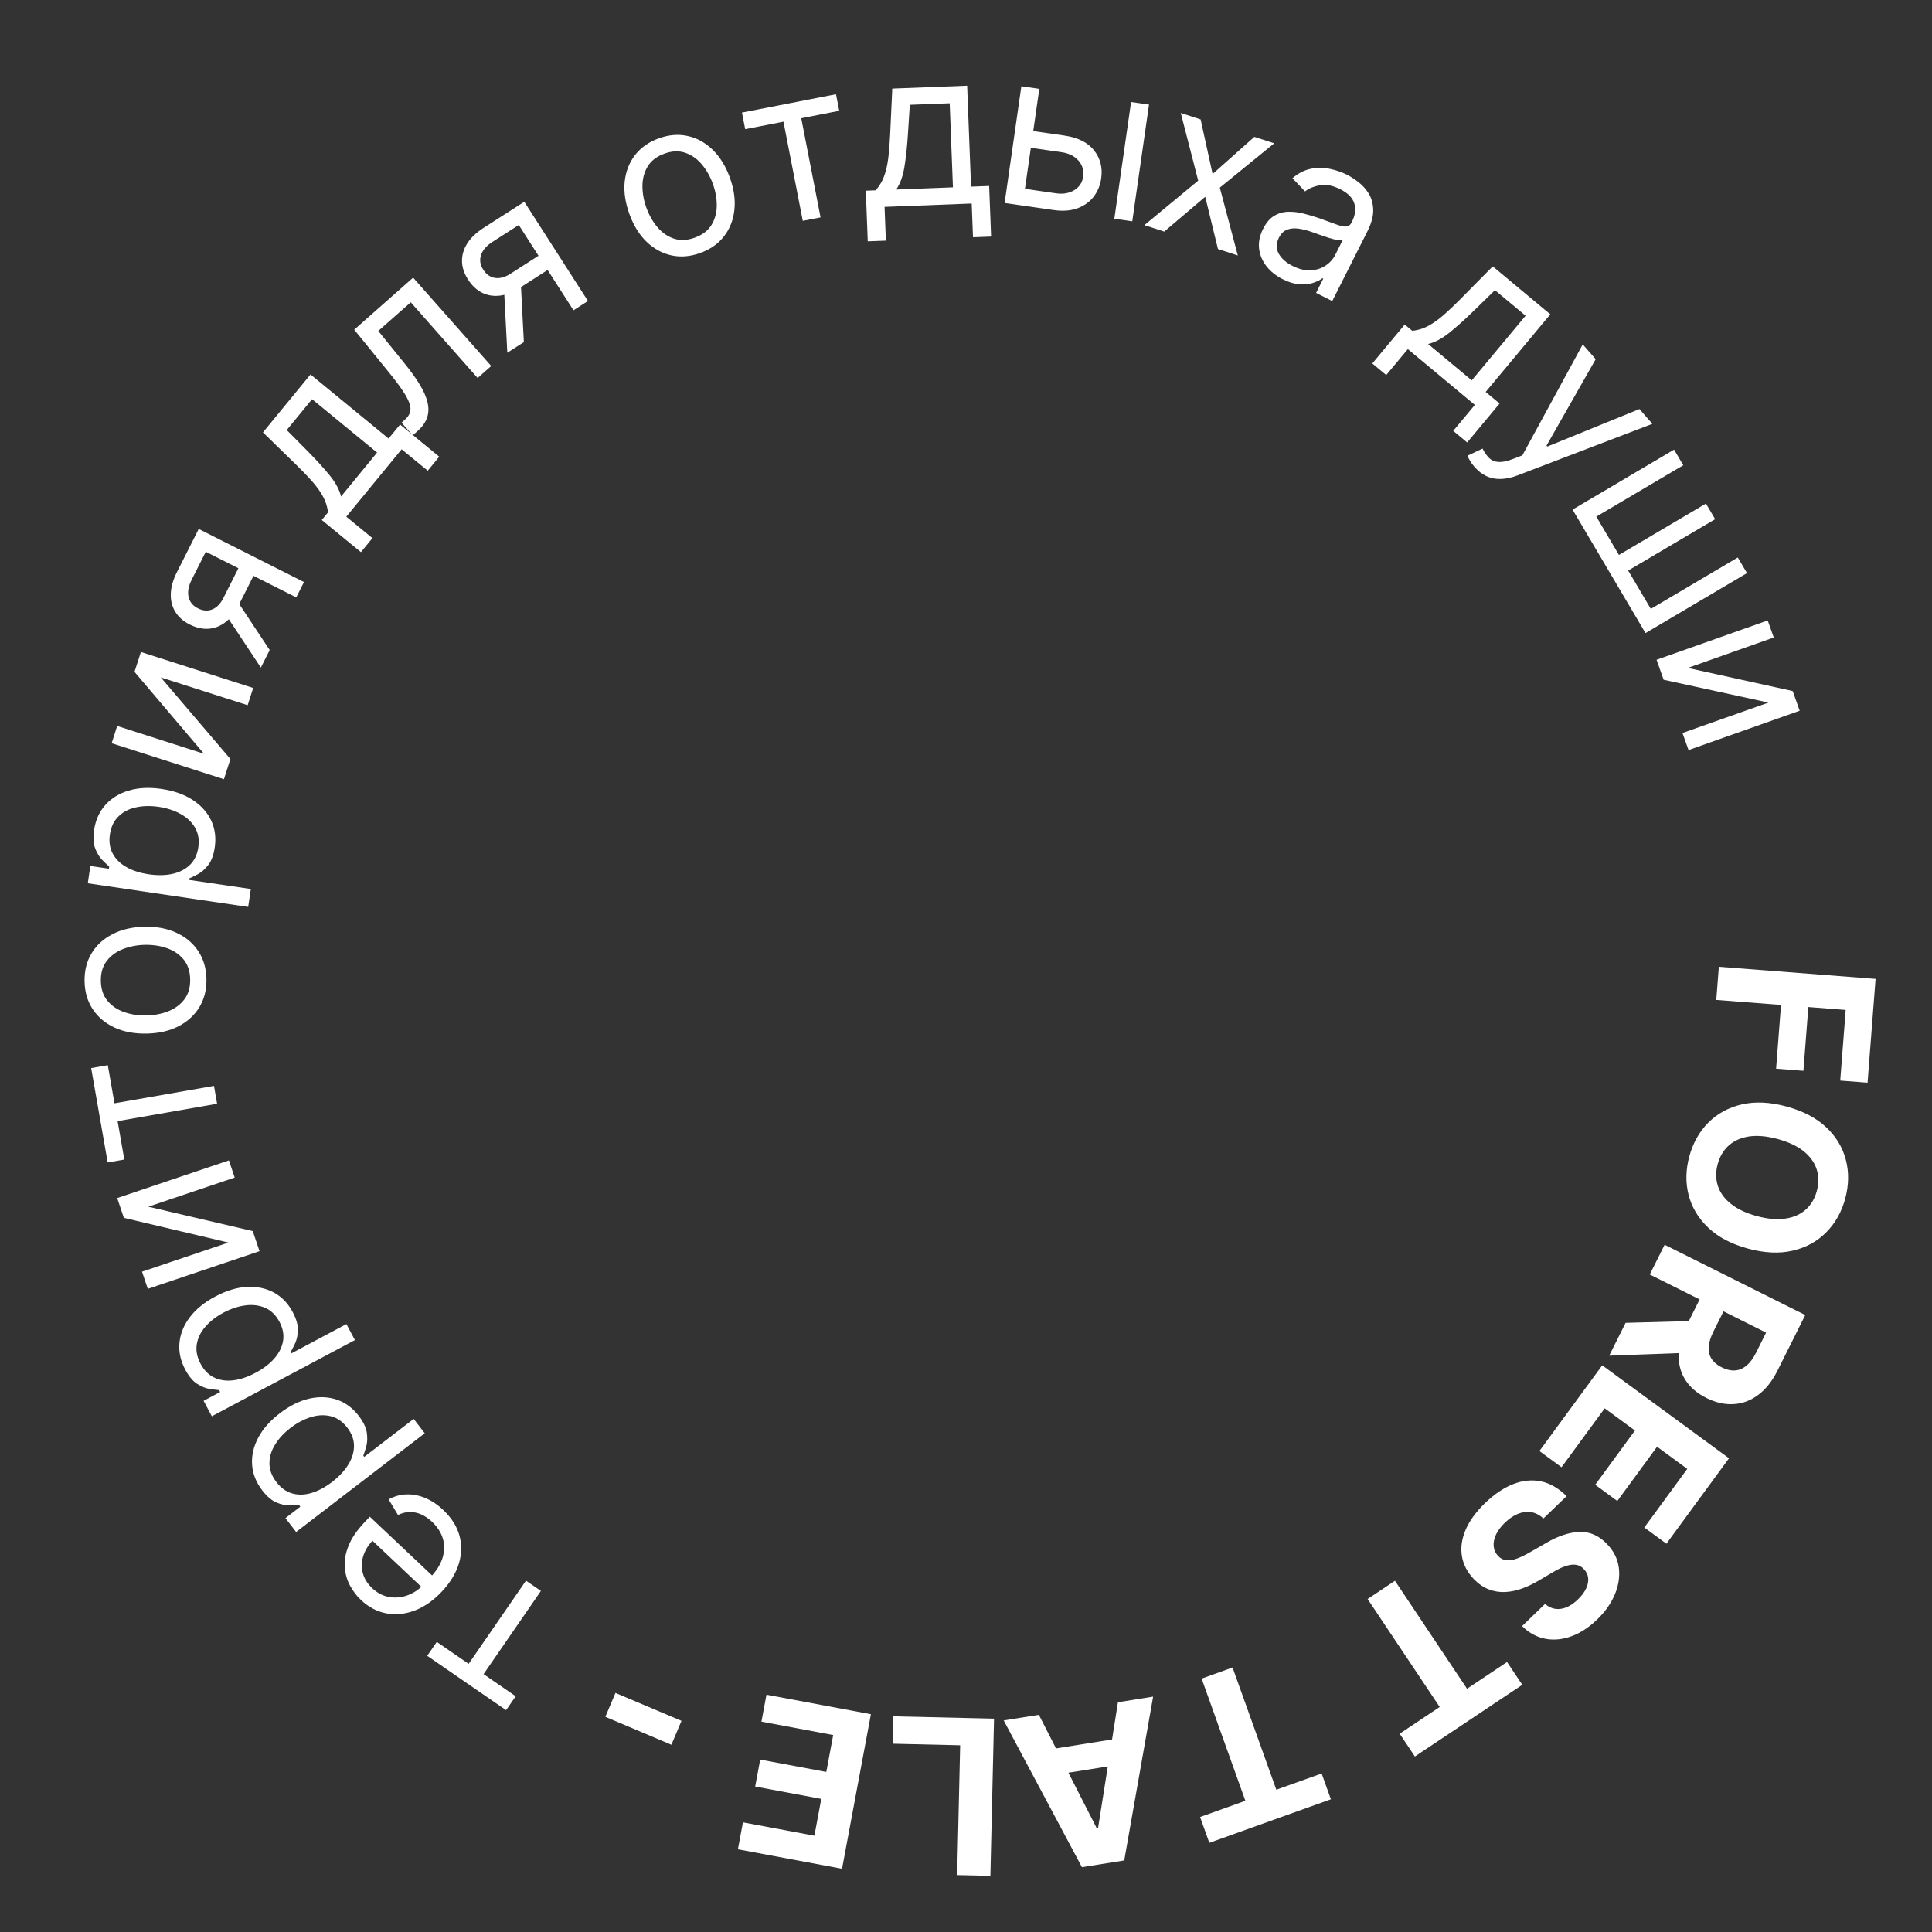<?xml version="1.0" encoding="UTF-8"?> <svg xmlns="http://www.w3.org/2000/svg" width="143" height="143" viewBox="0 0 143 143" fill="none"><rect x="0" y="0" width="143" height="143" fill="#333333" stroke="none"/> <path d="M127.223 71.557L138.824 72.454L138.23 80.136L136.208 79.98L136.612 74.751L133.848 74.537L133.483 79.256L131.461 79.1L131.825 74.381L127.033 74.01L127.223 71.557Z" fill="white"></path> <path d="M129.381 92.417C128.156 92.085 127.177 91.57 126.444 90.873C125.71 90.18 125.224 89.373 124.986 88.453C124.752 87.538 124.769 86.585 125.037 85.594C125.308 84.596 125.777 83.762 126.445 83.091C127.114 82.421 127.94 81.972 128.924 81.744C129.908 81.516 131.01 81.568 132.231 81.899C133.456 82.231 134.436 82.743 135.17 83.437C135.904 84.13 136.389 84.934 136.624 85.85C136.862 86.766 136.846 87.723 136.575 88.721C136.307 89.712 135.839 90.543 135.17 91.213C134.505 91.888 133.68 92.34 132.696 92.568C131.711 92.799 130.606 92.749 129.381 92.417ZM130.033 90.01C130.827 90.225 131.528 90.287 132.137 90.197C132.745 90.111 133.248 89.892 133.646 89.54C134.043 89.189 134.32 88.726 134.475 88.152C134.631 87.578 134.626 87.039 134.46 86.535C134.294 86.031 133.971 85.586 133.491 85.201C133.01 84.819 132.372 84.521 131.579 84.306C130.786 84.091 130.085 84.027 129.477 84.113C128.868 84.203 128.364 84.424 127.967 84.775C127.57 85.127 127.293 85.59 127.137 86.164C126.982 86.738 126.987 87.277 127.153 87.781C127.318 88.285 127.642 88.728 128.123 89.109C128.603 89.494 129.24 89.794 130.033 90.01Z" fill="white"></path> <path d="M123.21 92.133L133.619 97.335L131.567 101.442C131.174 102.228 130.698 102.828 130.139 103.243C129.582 103.664 128.975 103.892 128.318 103.927C127.662 103.968 126.99 103.817 126.303 103.473C125.611 103.128 125.091 102.681 124.742 102.134C124.396 101.589 124.233 100.967 124.251 100.269C124.268 99.575 124.476 98.828 124.876 98.028L126.25 95.278L128.018 96.162L126.822 98.556C126.612 98.976 126.496 99.354 126.472 99.689C126.448 100.025 126.518 100.318 126.68 100.569C126.841 100.823 127.093 101.035 127.435 101.206C127.781 101.379 128.107 101.455 128.414 101.435C128.719 101.418 129.002 101.299 129.265 101.079C129.529 100.864 129.767 100.544 129.979 100.121L130.72 98.636L122.11 94.334L123.21 92.133ZM125.138 100.122L119.108 100.342L120.322 97.912L126.324 97.748L125.138 100.122Z" fill="white"></path> <path d="M118.591 101.057L127.976 107.936L123.341 114.26L121.705 113.061L124.886 108.722L122.65 107.082L119.707 111.097L118.071 109.897L121.014 105.883L118.773 104.241L115.578 108.599L113.942 107.399L118.591 101.057Z" fill="white"></path> <path d="M114.357 118.718C114.708 119.017 115.096 119.138 115.52 119.081C115.944 119.025 116.369 118.791 116.794 118.381C117.084 118.102 117.288 117.826 117.408 117.552C117.531 117.281 117.577 117.024 117.547 116.779C117.514 116.538 117.41 116.327 117.237 116.147C117.098 115.992 116.94 115.891 116.764 115.845C116.586 115.801 116.395 115.798 116.194 115.834C115.995 115.874 115.786 115.941 115.567 116.036C115.351 116.134 115.132 116.251 114.91 116.386L113.984 116.932C113.54 117.202 113.099 117.416 112.662 117.575C112.225 117.733 111.799 117.82 111.384 117.837C110.968 117.853 110.569 117.786 110.186 117.634C109.8 117.485 109.438 117.237 109.098 116.891C108.607 116.376 108.309 115.805 108.205 115.179C108.101 114.558 108.192 113.91 108.478 113.235C108.763 112.565 109.247 111.902 109.928 111.244C110.604 110.592 111.293 110.128 111.995 109.851C112.694 109.577 113.379 109.508 114.052 109.644C114.725 109.784 115.358 110.149 115.953 110.739L114.239 112.391C113.949 112.129 113.643 111.972 113.319 111.921C112.996 111.875 112.669 111.92 112.337 112.055C112.004 112.197 111.686 112.415 111.38 112.709C111.08 112.998 110.862 113.293 110.725 113.593C110.586 113.896 110.53 114.185 110.557 114.458C110.584 114.732 110.695 114.97 110.89 115.172C111.071 115.36 111.279 115.464 111.515 115.484C111.747 115.507 112.013 115.461 112.313 115.346C112.61 115.234 112.946 115.067 113.323 114.846L114.456 114.196C115.327 113.686 116.144 113.417 116.905 113.388C117.667 113.359 118.344 113.655 118.938 114.277C119.43 114.782 119.723 115.355 119.815 115.997C119.905 116.641 119.813 117.301 119.538 117.977C119.263 118.652 118.821 119.284 118.21 119.873C117.588 120.473 116.943 120.89 116.274 121.124C115.603 121.361 114.955 121.415 114.331 121.286C113.706 121.156 113.149 120.846 112.66 120.355L114.357 118.718Z" fill="white"></path> <path d="M111.547 123.017L112.673 124.704L104.725 130.01L103.599 128.323L106.562 126.345L101.227 118.354L103.25 117.004L108.584 124.995L111.547 123.017Z" fill="white"></path> <path d="M97.823 131.268L98.507 133.177L89.51 136.4L88.826 134.49L92.179 133.289L88.94 124.244L91.229 123.424L94.469 132.469L97.823 131.268Z" fill="white"></path> <path d="M82.746 125.995L85.35 125.58L83.212 137.703L80.081 138.202L74.29 127.341L76.894 126.926L81.184 135.334L81.273 135.32L82.746 125.995ZM83.628 130.486L77.478 131.465L77.177 129.568L83.326 128.589L83.628 130.486Z" fill="white"></path> <path d="M73.575 127.209L73.305 138.842L70.846 138.785L71.068 129.18L66.081 129.064L66.128 127.037L73.575 127.209Z" fill="white"></path> <path d="M64.461 126.88L62.325 138.318L54.617 136.879L54.989 134.885L60.279 135.873L60.788 133.147L55.895 132.233L56.267 130.239L61.16 131.153L61.67 128.422L56.359 127.43L56.731 125.436L64.461 126.88Z" fill="white"></path> <path d="M44.806 127.073L45.554 125.305L50.442 127.372L49.694 129.141L44.806 127.073Z" fill="white"></path> <path d="M38.169 125.551L37.46 126.58L31.621 122.557L32.33 121.528L34.688 123.152L38.931 116.995L40.035 117.756L35.792 123.913L38.169 125.551Z" fill="white"></path> <path d="M32.808 111.764C33.419 112.341 33.82 112.974 34.009 113.663C34.192 114.351 34.174 115.053 33.953 115.766C33.727 116.48 33.308 117.162 32.694 117.813C32.081 118.463 31.422 118.924 30.717 119.197C30.007 119.469 29.307 119.543 28.617 119.418C27.922 119.294 27.288 118.961 26.715 118.421C26.384 118.109 26.11 117.745 25.892 117.331C25.673 116.917 25.549 116.461 25.518 115.963C25.485 115.469 25.581 114.945 25.806 114.391C26.031 113.838 26.423 113.266 26.982 112.673L27.372 112.26L32.265 116.877L31.47 117.72L27.568 114.039C27.23 114.397 27.001 114.784 26.879 115.2C26.754 115.614 26.746 116.025 26.854 116.435C26.96 116.842 27.189 117.212 27.542 117.544C27.93 117.911 28.357 118.132 28.823 118.207C29.284 118.282 29.734 118.238 30.174 118.075C30.614 117.912 30.999 117.656 31.329 117.306L31.859 116.744C32.312 116.264 32.612 115.78 32.762 115.291C32.906 114.801 32.911 114.33 32.777 113.875C32.64 113.424 32.375 113.012 31.981 112.64C31.725 112.399 31.46 112.216 31.186 112.093C30.906 111.97 30.622 111.91 30.332 111.913C30.04 111.918 29.749 111.992 29.459 112.135L28.766 110.981C29.166 110.755 29.598 110.632 30.061 110.61C30.522 110.591 30.988 110.677 31.459 110.867C31.929 111.06 32.378 111.359 32.808 111.764Z" fill="white"></path> <path d="M31.438 106.087L21.917 113.392L21.129 112.364L22.229 111.52L22.132 111.394C21.951 111.408 21.715 111.417 21.423 111.422C21.125 111.426 20.802 111.354 20.454 111.205C20.101 111.056 19.752 110.756 19.406 110.305C18.959 109.722 18.71 109.096 18.66 108.428C18.611 107.76 18.758 107.095 19.101 106.436C19.445 105.776 19.98 105.167 20.707 104.609C21.441 104.046 22.172 103.683 22.901 103.52C23.628 103.359 24.308 103.386 24.941 103.602C25.571 103.82 26.108 104.218 26.551 104.795C26.892 105.24 27.091 105.652 27.149 106.033C27.204 106.416 27.193 106.752 27.114 107.041C27.032 107.333 26.958 107.566 26.892 107.741L26.961 107.832L30.622 105.023L31.438 106.087ZM24.577 109.69C25.1 109.288 25.502 108.858 25.784 108.398C26.064 107.94 26.203 107.478 26.202 107.01C26.199 106.545 26.033 106.099 25.706 105.672C25.364 105.228 24.962 104.946 24.5 104.829C24.032 104.71 23.54 104.729 23.025 104.886C22.505 105.041 21.998 105.308 21.506 105.687C21.019 106.06 20.638 106.472 20.362 106.922C20.081 107.371 19.942 107.834 19.944 108.309C19.941 108.785 20.113 109.247 20.459 109.698C20.791 110.131 21.179 110.41 21.625 110.537C22.067 110.665 22.541 110.655 23.047 110.505C23.55 110.358 24.06 110.086 24.577 109.69Z" fill="white"></path> <path d="M26.27 99.188L15.678 104.828L15.07 103.684L16.293 103.033L16.219 102.892C16.038 102.877 15.804 102.847 15.515 102.804C15.22 102.759 14.914 102.634 14.595 102.431C14.271 102.226 13.976 101.872 13.709 101.371C13.363 100.722 13.221 100.064 13.282 99.396C13.343 98.729 13.597 98.098 14.044 97.504C14.492 96.909 15.12 96.397 15.929 95.966C16.745 95.531 17.526 95.293 18.272 95.252C19.015 95.213 19.681 95.352 20.27 95.669C20.856 95.987 21.32 96.468 21.662 97.11C21.926 97.605 22.055 98.044 22.049 98.429C22.041 98.816 21.974 99.145 21.849 99.418C21.72 99.692 21.609 99.91 21.515 100.072L21.568 100.172L25.64 98.004L26.27 99.188ZM18.911 101.613C19.492 101.303 19.96 100.945 20.314 100.538C20.665 100.132 20.878 99.699 20.954 99.238C21.027 98.778 20.937 98.311 20.684 97.836C20.421 97.341 20.071 96.998 19.634 96.806C19.191 96.612 18.703 96.55 18.17 96.62C17.631 96.688 17.087 96.868 16.539 97.16C15.997 97.448 15.554 97.792 15.208 98.191C14.857 98.588 14.644 99.021 14.568 99.49C14.487 99.959 14.58 100.443 14.847 100.945C15.103 101.426 15.441 101.766 15.859 101.964C16.274 102.163 16.744 102.231 17.267 102.166C17.788 102.104 18.335 101.92 18.911 101.613Z" fill="white"></path> <path d="M16.907 91.969L9.167 90.141L8.674 88.676L16.944 85.889L17.372 87.159L10.976 89.316L18.708 91.122L19.209 92.608L10.939 95.396L10.511 94.125L16.907 91.969Z" fill="white"></path> <path d="M9.201 85.825L7.97 86.041L6.748 79.056L7.979 78.84L8.473 81.661L15.838 80.373L16.069 81.694L8.704 82.982L9.201 85.825Z" fill="white"></path> <path d="M15.28 72.461C15.295 73.248 15.121 73.943 14.758 74.545C14.394 75.143 13.879 75.615 13.211 75.961C12.543 76.304 11.759 76.484 10.857 76.501C9.948 76.519 9.152 76.369 8.468 76.053C7.783 75.733 7.248 75.281 6.862 74.697C6.475 74.11 6.274 73.422 6.259 72.635C6.244 71.847 6.418 71.154 6.782 70.556C7.145 69.954 7.663 69.482 8.334 69.139C9.006 68.793 9.796 68.611 10.705 68.594C11.606 68.576 12.397 68.728 13.078 69.048C13.758 69.364 14.291 69.816 14.678 70.404C15.064 70.987 15.265 71.673 15.28 72.461ZM14.076 72.484C14.064 71.885 13.902 71.396 13.587 71.016C13.273 70.635 12.864 70.357 12.361 70.181C11.857 70.005 11.314 69.923 10.731 69.934C10.147 69.945 9.606 70.049 9.106 70.244C8.606 70.439 8.204 70.733 7.901 71.126C7.598 71.518 7.452 72.013 7.464 72.611C7.475 73.21 7.64 73.699 7.958 74.079C8.276 74.46 8.688 74.738 9.196 74.914C9.703 75.09 10.248 75.172 10.832 75.161C11.415 75.149 11.954 75.046 12.451 74.851C12.947 74.656 13.345 74.362 13.644 73.97C13.944 73.578 14.088 73.082 14.076 72.484Z" fill="white"></path> <path d="M18.37 67.128L6.498 65.378L6.687 64.097L8.058 64.299L8.082 64.141C7.946 64.022 7.775 63.859 7.568 63.652C7.358 63.441 7.185 63.159 7.049 62.806C6.911 62.449 6.883 61.989 6.965 61.427C7.073 60.7 7.349 60.086 7.794 59.585C8.239 59.084 8.818 58.727 9.531 58.514C10.244 58.302 11.054 58.262 11.961 58.396C12.875 58.531 13.645 58.803 14.27 59.213C14.891 59.622 15.345 60.129 15.631 60.734C15.913 61.339 16.001 62.001 15.895 62.72C15.813 63.275 15.656 63.705 15.423 64.012C15.187 64.318 14.937 64.543 14.675 64.688C14.408 64.833 14.189 64.942 14.017 65.016L14.001 65.129L18.565 65.802L18.37 67.128ZM11.007 64.711C11.659 64.807 12.248 64.796 12.775 64.678C13.298 64.56 13.727 64.338 14.062 64.012C14.393 63.686 14.598 63.257 14.677 62.724C14.759 62.17 14.681 61.686 14.443 61.272C14.202 60.853 13.847 60.514 13.376 60.253C12.902 59.987 12.357 59.81 11.743 59.719C11.136 59.63 10.575 59.643 10.06 59.758C9.542 59.869 9.113 60.091 8.773 60.424C8.43 60.753 8.217 61.198 8.134 61.76C8.054 62.3 8.124 62.773 8.344 63.181C8.559 63.588 8.897 63.921 9.357 64.18C9.812 64.439 10.363 64.616 11.007 64.711Z" fill="white"></path> <path d="M15.101 55.793L9.956 49.73L10.428 48.258L18.739 50.92L18.33 52.197L11.901 50.138L17.054 56.18L16.575 57.673L8.264 55.011L8.673 53.734L15.101 55.793Z" fill="white"></path> <path d="M21.927 44.217L15.23 40.84L14.187 42.91C13.951 43.377 13.874 43.798 13.956 44.175C14.038 44.551 14.268 44.834 14.647 45.026C15.019 45.213 15.372 45.241 15.706 45.108C16.042 44.972 16.317 44.693 16.53 44.27L17.799 41.754L18.915 42.316L17.646 44.833C17.38 45.36 17.057 45.768 16.679 46.057C16.3 46.345 15.886 46.505 15.437 46.538C14.985 46.568 14.52 46.463 14.043 46.223C13.563 45.981 13.205 45.664 12.969 45.274C12.733 44.883 12.624 44.44 12.641 43.944C12.659 43.444 12.809 42.915 13.091 42.357L14.708 39.151L22.5 43.081L21.927 44.217ZM19.307 49.412L16.547 45.246L17.202 43.947L19.962 48.114L19.307 49.412Z" fill="white"></path> <path d="M26.715 40.866L23.816 38.487L24.278 37.925C24.247 37.669 24.189 37.423 24.104 37.187C24.019 36.95 23.892 36.702 23.724 36.441C23.555 36.175 23.327 35.88 23.039 35.556C22.749 35.229 22.384 34.852 21.947 34.424L19.464 32.004L22.982 27.717L28.762 32.461L29.612 31.424L32.511 33.803L31.66 34.84L29.728 33.254L25.633 38.243L27.566 39.829L26.715 40.866ZM25.244 36.748L27.911 33.497L23.097 29.547L21.223 31.831L22.783 33.405C23.428 34.057 23.97 34.654 24.409 35.195C24.847 35.736 25.125 36.253 25.244 36.748Z" fill="white"></path> <path d="M30.549 32.221L29.722 31.285L29.96 31.074C30.156 30.901 30.285 30.718 30.348 30.526C30.409 30.332 30.392 30.101 30.299 29.835C30.205 29.564 30.024 29.233 29.756 28.843C29.488 28.449 29.122 27.968 28.658 27.403L26.219 24.402L30.579 20.55L36.358 27.09L35.353 27.978L30.402 22.375L28 24.496L29.96 26.92C30.411 27.477 30.78 27.992 31.068 28.466C31.355 28.934 31.547 29.372 31.643 29.777C31.741 30.181 31.731 30.558 31.613 30.911C31.494 31.263 31.253 31.6 30.89 31.921L30.549 32.221Z" fill="white"></path> <path d="M42.447 22.967L38.398 16.654L36.447 17.905C36.007 18.188 35.726 18.511 35.605 18.877C35.484 19.243 35.538 19.604 35.767 19.961C35.992 20.312 36.282 20.515 36.638 20.571C36.996 20.624 37.374 20.523 37.773 20.268L40.145 18.746L40.82 19.798L38.448 21.32C37.95 21.639 37.465 21.826 36.993 21.882C36.52 21.938 36.082 21.865 35.679 21.665C35.274 21.461 34.927 21.135 34.639 20.685C34.348 20.232 34.201 19.778 34.196 19.322C34.192 18.866 34.323 18.428 34.59 18.01C34.86 17.589 35.258 17.21 35.784 16.872L38.806 14.934L43.519 22.279L42.447 22.967ZM37.55 26.108L37.291 21.116L38.516 20.331L38.774 25.323L37.55 26.108Z" fill="white"></path> <path d="M51.836 18.723C51.095 18.992 50.381 19.051 49.694 18.901C49.011 18.75 48.398 18.414 47.855 17.894C47.315 17.372 46.892 16.688 46.585 15.84C46.275 14.985 46.16 14.183 46.238 13.433C46.321 12.682 46.576 12.03 47.003 11.476C47.435 10.921 48.021 10.509 48.761 10.24C49.502 9.972 50.214 9.913 50.898 10.065C51.584 10.214 52.198 10.552 52.739 11.077C53.284 11.601 53.711 12.29 54.02 13.145C54.328 13.993 54.439 14.79 54.356 15.538C54.276 16.284 54.02 16.934 53.589 17.49C53.161 18.044 52.577 18.455 51.836 18.723ZM51.425 17.591C51.988 17.387 52.399 17.075 52.657 16.655C52.916 16.235 53.048 15.758 53.052 15.225C53.056 14.691 52.959 14.15 52.76 13.602C52.561 13.053 52.289 12.574 51.942 12.164C51.596 11.753 51.189 11.468 50.72 11.308C50.251 11.147 49.735 11.169 49.172 11.373C48.609 11.577 48.199 11.891 47.942 12.314C47.684 12.738 47.554 13.218 47.551 13.755C47.549 14.292 47.647 14.835 47.845 15.383C48.044 15.931 48.316 16.409 48.661 16.816C49.006 17.223 49.412 17.505 49.88 17.662C50.348 17.818 50.863 17.795 51.425 17.591Z" fill="white"></path> <path d="M55.156 9.558L54.917 8.331L61.877 6.975L62.116 8.202L59.305 8.75L60.734 16.089L59.418 16.345L57.989 9.006L55.156 9.558Z" fill="white"></path> <path d="M64.228 17.862L64.084 14.115L64.81 14.087C64.981 13.895 65.127 13.688 65.247 13.467C65.367 13.247 65.469 12.987 65.552 12.688C65.639 12.385 65.708 12.019 65.76 11.588C65.811 11.154 65.852 10.631 65.882 10.02L66.043 6.557L71.585 6.343L71.873 13.814L73.213 13.763L73.358 17.51L72.018 17.561L71.921 15.063L65.472 15.312L65.568 17.811L64.228 17.862ZM66.332 14.028L70.533 13.866L70.293 7.643L67.341 7.757L67.199 9.969C67.139 10.885 67.053 11.686 66.939 12.373C66.825 13.06 66.623 13.611 66.332 14.028Z" fill="white"></path> <path d="M76.296 9.677L78.771 10.032C79.783 10.177 80.52 10.545 80.983 11.136C81.445 11.727 81.62 12.416 81.507 13.203C81.433 13.72 81.245 14.174 80.945 14.563C80.644 14.948 80.244 15.233 79.743 15.418C79.242 15.599 78.655 15.641 77.98 15.544L74.358 15.024L75.597 6.385L76.925 6.576L75.863 13.977L78.157 14.307C78.682 14.382 79.133 14.305 79.511 14.076C79.888 13.847 80.108 13.515 80.17 13.08C80.236 12.623 80.121 12.225 79.825 11.888C79.528 11.551 79.118 11.345 78.593 11.27L76.118 10.914L76.296 9.677ZM82.479 16.189L83.719 7.551L85.046 7.741L83.806 16.38L82.479 16.189Z" fill="white"></path> <path d="M88.866 8.839L89.753 12.879L92.843 10.13L94.313 10.607L90.286 13.888L91.619 18.909L90.149 18.431L89.206 14.565L86.172 17.14L84.702 16.663L88.686 13.369L87.396 8.362L88.866 8.839Z" fill="white"></path> <path d="M94.945 20.666C94.451 20.417 94.049 20.098 93.741 19.709C93.434 19.316 93.252 18.883 93.194 18.408C93.138 17.93 93.238 17.438 93.494 16.93C93.719 16.484 93.989 16.166 94.305 15.978C94.623 15.786 94.969 15.685 95.343 15.674C95.717 15.664 96.102 15.709 96.496 15.81C96.895 15.91 97.288 16.027 97.674 16.162C98.178 16.34 98.585 16.488 98.895 16.606C99.209 16.722 99.454 16.776 99.628 16.766C99.806 16.758 99.944 16.658 100.041 16.465L100.062 16.425C100.314 15.924 100.373 15.466 100.239 15.051C100.108 14.637 99.767 14.291 99.216 14.013C98.644 13.725 98.133 13.624 97.682 13.71C97.231 13.797 96.868 13.949 96.593 14.166L95.662 13.188C96.103 12.816 96.56 12.584 97.031 12.491C97.507 12.396 97.973 12.398 98.428 12.496C98.889 12.592 99.315 12.739 99.708 12.937C99.958 13.063 100.23 13.239 100.524 13.463C100.823 13.687 101.079 13.966 101.291 14.302C101.507 14.64 101.623 15.044 101.64 15.515C101.657 15.986 101.51 16.531 101.197 17.15L98.608 22.284L97.411 21.68L97.943 20.625L97.882 20.595C97.716 20.723 97.489 20.835 97.203 20.933C96.916 21.03 96.581 21.067 96.198 21.044C95.816 21.02 95.398 20.894 94.945 20.666ZM95.67 19.682C96.143 19.921 96.589 20.029 97.008 20.007C97.429 19.987 97.797 19.871 98.112 19.66C98.429 19.451 98.67 19.184 98.833 18.86L99.386 17.764C99.305 17.799 99.165 17.799 98.967 17.763C98.774 17.725 98.556 17.668 98.314 17.593C98.078 17.516 97.847 17.438 97.624 17.359C97.406 17.279 97.228 17.215 97.091 17.167C96.759 17.05 96.435 16.97 96.119 16.924C95.807 16.878 95.523 16.902 95.267 16.998C95.016 17.092 94.814 17.291 94.66 17.595C94.451 18.011 94.446 18.403 94.646 18.772C94.852 19.138 95.193 19.442 95.67 19.682Z" fill="white"></path> <path d="M101.574 26.903L103.974 24.022L104.533 24.487C104.788 24.459 105.034 24.402 105.272 24.319C105.509 24.235 105.758 24.11 106.02 23.944C106.287 23.777 106.584 23.551 106.91 23.266C107.239 22.978 107.619 22.616 108.05 22.182L110.488 19.716L114.749 23.266L109.963 29.011L110.994 29.869L108.594 32.75L107.563 31.892L109.163 29.971L104.204 25.84L102.604 27.761L101.574 26.903ZM105.703 25.462L108.933 28.153L112.919 23.368L110.649 21.477L109.063 23.025C108.406 23.666 107.805 24.204 107.261 24.638C106.717 25.072 106.198 25.347 105.703 25.462Z" fill="white"></path> <path d="M109.145 34.568C108.995 34.397 108.876 34.232 108.787 34.073C108.695 33.917 108.639 33.802 108.62 33.728L109.733 33.205C109.885 33.505 110.053 33.741 110.234 33.914C110.416 34.087 110.646 34.18 110.925 34.193C111.203 34.211 111.562 34.136 112.003 33.966L112.68 33.704L117.148 25.493L118.107 26.587L114.467 32.984L114.527 33.052L121.344 30.278L122.303 31.371L112.342 35.18C111.893 35.352 111.476 35.443 111.092 35.452C110.705 35.464 110.349 35.395 110.026 35.245C109.706 35.098 109.412 34.872 109.145 34.568Z" fill="white"></path> <path d="M123.909 33.28L124.591 34.435L118.153 38.238L119.829 41.075L126.267 37.272L126.949 38.427L120.511 42.23L122.187 45.067L128.625 41.264L129.307 42.419L121.793 46.857L116.395 37.719L123.909 33.28Z" fill="white"></path> <path d="M124.924 49.438L132.69 51.149L133.206 52.606L124.979 55.518L124.531 54.254L130.895 52.002L123.136 50.312L122.613 48.834L130.84 45.922L131.287 47.186L124.924 49.438Z" fill="white"></path> </svg> 